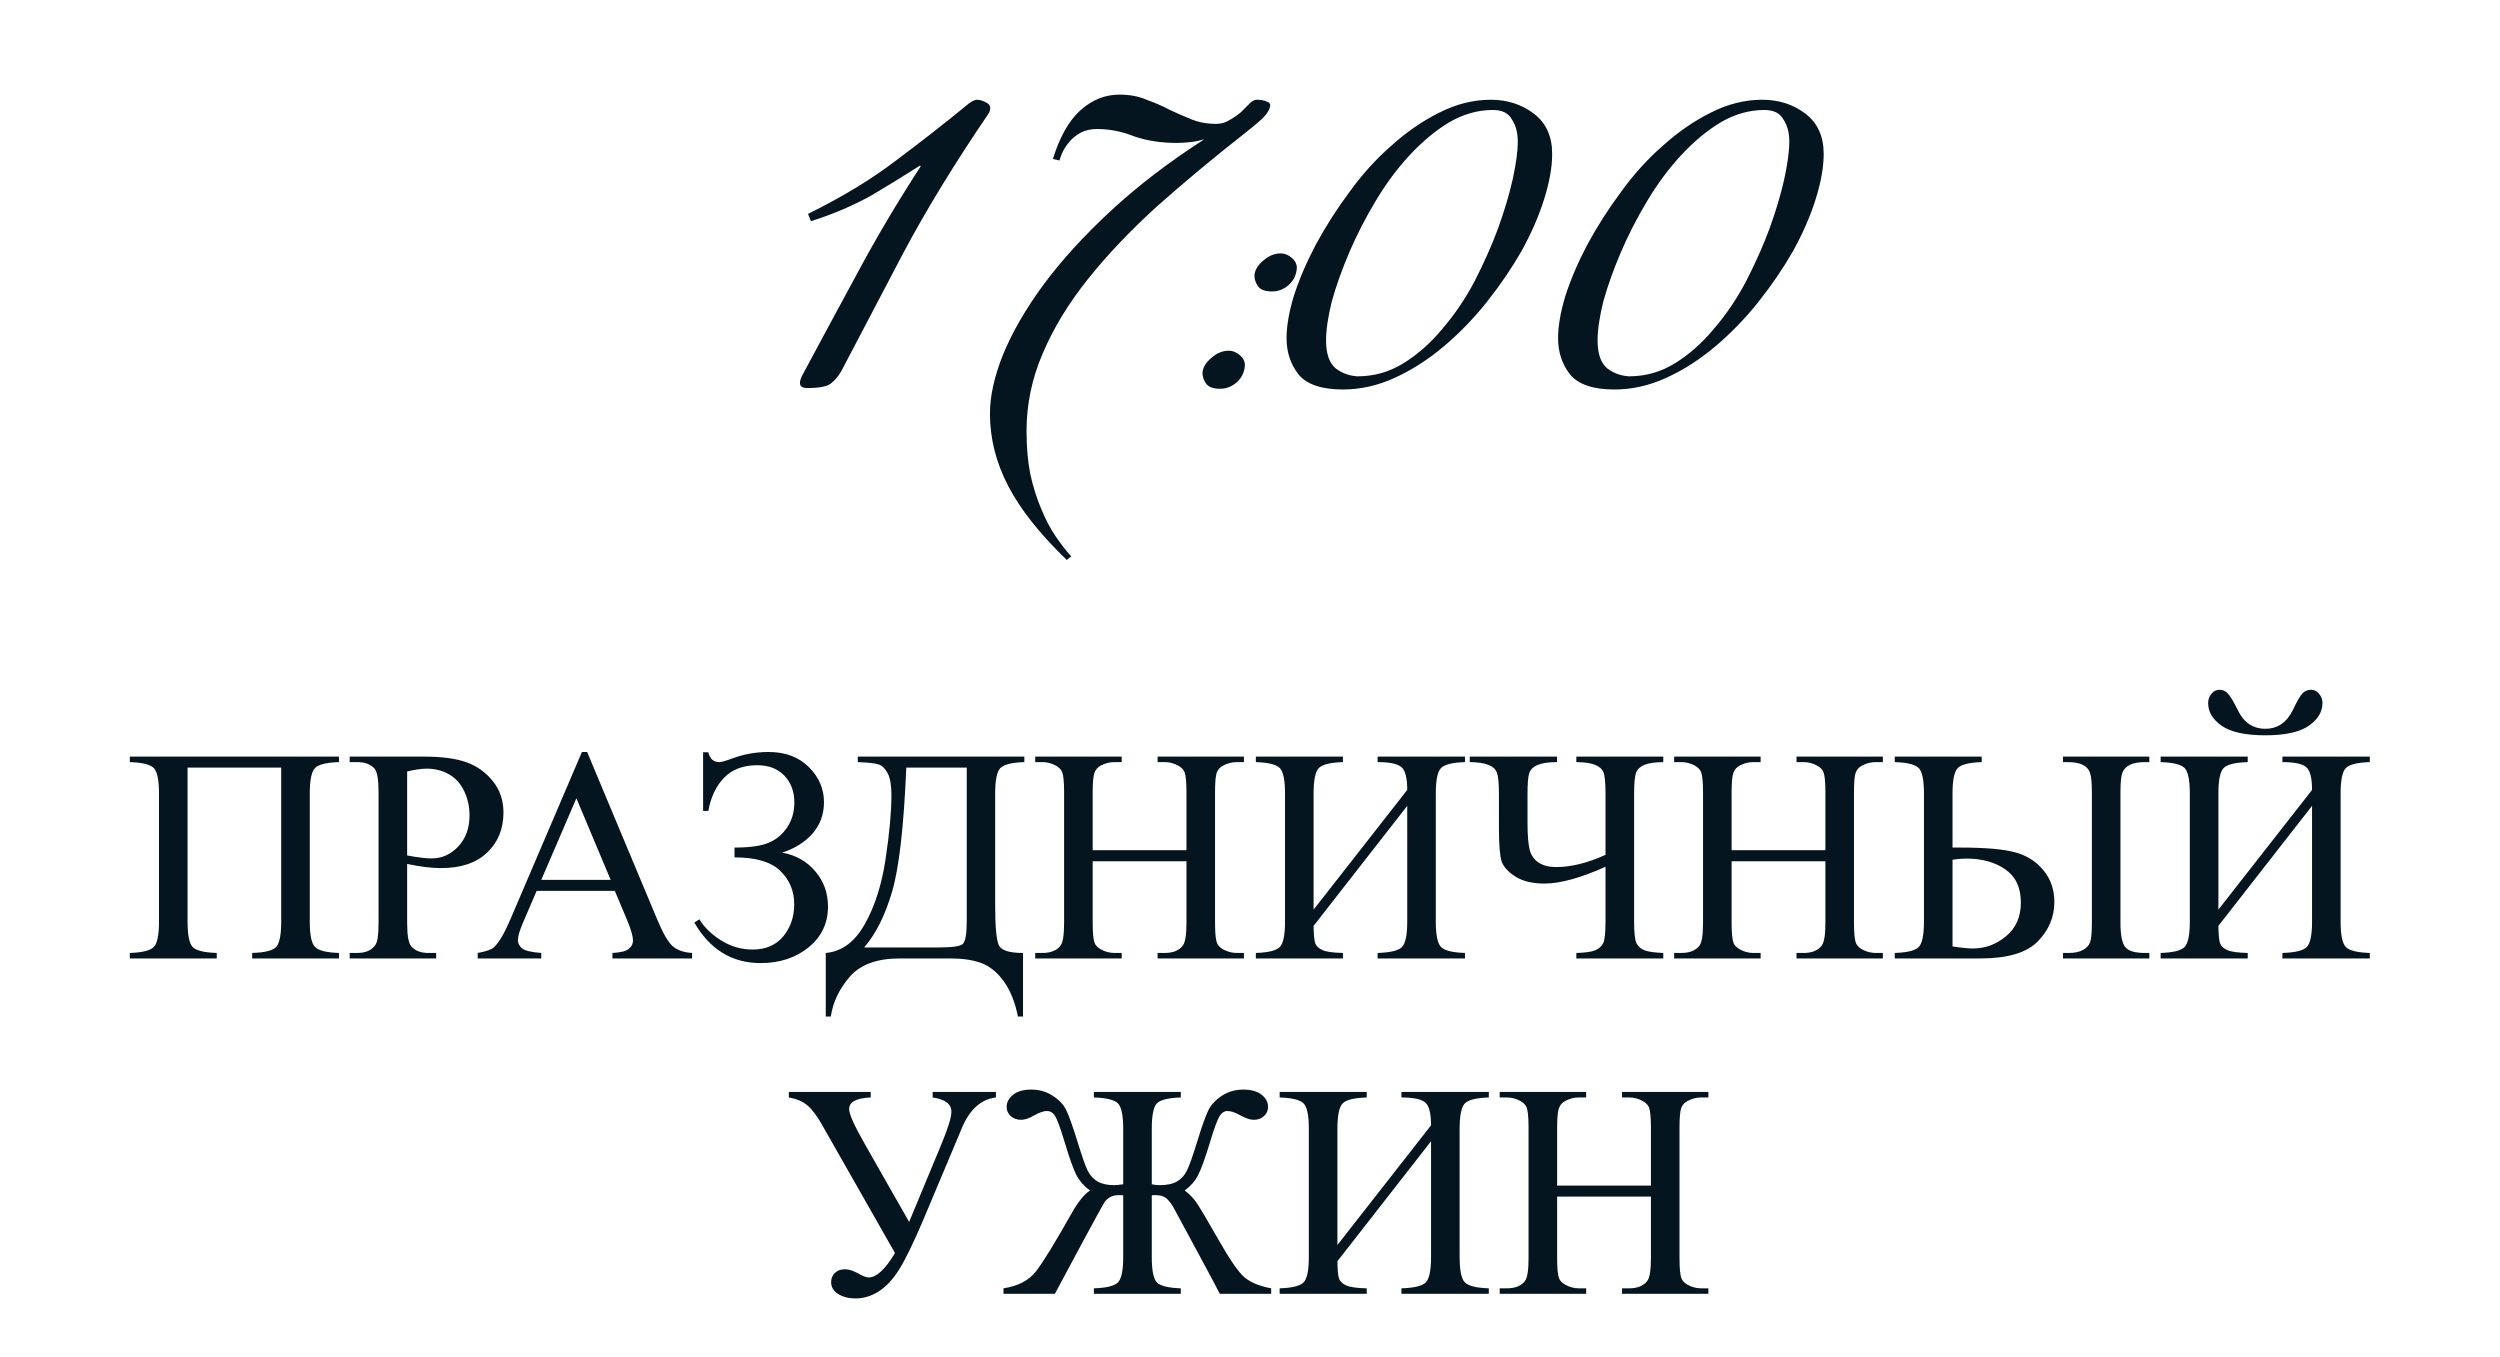 <?xml version="1.0" encoding="UTF-8"?> <svg xmlns="http://www.w3.org/2000/svg" width="164" height="89" viewBox="0 0 164 89" fill="none"><path d="M55.213 24.303C55.021 24.655 54.781 24.943 54.493 25.167C54.237 25.359 53.725 25.455 52.957 25.455C52.637 25.455 52.477 25.343 52.477 25.119C52.477 24.991 52.525 24.831 52.621 24.639C53.837 22.367 55.053 20.111 56.269 17.871C57.485 15.599 58.861 13.279 60.397 10.911L60.349 10.863C59.453 11.439 58.413 12.079 57.229 12.783C56.045 13.455 54.701 14.031 53.197 14.511L53.005 14.031C55.213 12.943 57.117 11.791 58.717 10.575C60.349 9.359 61.965 8.095 63.565 6.783C63.789 6.623 63.965 6.543 64.093 6.543C64.253 6.543 64.429 6.591 64.621 6.687C64.845 6.783 64.957 6.911 64.957 7.071C64.957 7.231 64.909 7.375 64.813 7.503C62.637 10.703 60.797 13.711 59.293 16.527C57.821 19.343 56.461 21.935 55.213 24.303ZM73.437 6.207C74.109 6.207 74.701 6.319 75.213 6.543C75.757 6.735 76.269 6.959 76.749 7.215C77.229 7.439 77.709 7.647 78.189 7.839C78.669 8.031 79.197 8.127 79.773 8.127C80.093 8.127 80.381 8.047 80.637 7.887C80.925 7.727 81.181 7.551 81.405 7.359C81.629 7.135 81.821 6.943 81.981 6.783C82.141 6.623 82.301 6.543 82.461 6.543C82.685 6.543 82.877 6.575 83.037 6.639C83.229 6.703 83.325 6.783 83.325 6.879C83.325 7.135 83.149 7.439 82.797 7.791C82.445 8.111 82.061 8.431 81.645 8.751C79.565 10.383 77.645 11.983 75.885 13.551C74.157 15.119 72.653 16.703 71.373 18.303C70.093 19.903 69.101 21.535 68.397 23.199C67.693 24.831 67.341 26.527 67.341 28.287C67.341 29.311 67.421 30.239 67.581 31.071C67.773 31.935 68.013 32.703 68.301 33.375C68.589 34.079 68.909 34.687 69.261 35.199C69.613 35.711 69.949 36.143 70.269 36.495L69.981 36.735C68.221 35.039 66.941 33.423 66.141 31.887C65.341 30.351 64.941 28.767 64.941 27.135C64.941 25.983 65.229 24.687 65.805 23.247C66.413 21.775 67.293 20.255 68.445 18.687C69.629 17.087 71.101 15.471 72.861 13.839C74.621 12.207 76.669 10.639 79.005 9.135C78.685 9.231 78.365 9.295 78.045 9.327C77.757 9.359 77.469 9.375 77.181 9.375C76.157 9.375 75.229 9.231 74.397 8.943C73.597 8.623 72.781 8.463 71.949 8.463C71.565 8.463 71.213 8.543 70.893 8.703C70.605 8.863 70.365 9.055 70.173 9.279C69.981 9.503 69.821 9.743 69.693 9.999C69.597 10.223 69.533 10.399 69.501 10.527L69.069 10.431C69.517 8.991 70.109 7.935 70.845 7.263C71.613 6.559 72.477 6.207 73.437 6.207ZM83.442 19.119C82.994 19.119 82.69 19.007 82.53 18.783C82.37 18.559 82.29 18.319 82.29 18.063C82.322 17.711 82.514 17.391 82.866 17.103C83.218 16.783 83.602 16.623 84.018 16.623C84.274 16.623 84.514 16.719 84.738 16.911C84.962 17.103 85.074 17.327 85.074 17.583C85.042 18.031 84.866 18.399 84.546 18.687C84.226 18.975 83.858 19.119 83.442 19.119ZM80.034 25.503C79.586 25.503 79.282 25.391 79.122 25.167C78.962 24.943 78.882 24.703 78.882 24.447C78.914 24.095 79.106 23.775 79.458 23.487C79.81 23.167 80.194 23.007 80.61 23.007C80.866 23.007 81.106 23.103 81.33 23.295C81.554 23.487 81.666 23.711 81.666 23.967C81.634 24.415 81.458 24.783 81.138 25.071C80.818 25.359 80.45 25.503 80.034 25.503ZM97.79 6.543C98.878 6.543 99.822 6.847 100.622 7.455C101.422 8.063 101.822 8.943 101.822 10.095C101.822 10.959 101.646 11.951 101.294 13.071C100.942 14.191 100.446 15.327 99.806 16.479C99.166 17.599 98.414 18.703 97.55 19.791C96.686 20.879 95.742 21.855 94.718 22.719C93.694 23.583 92.622 24.271 91.502 24.783C90.382 25.295 89.246 25.551 88.094 25.551C86.686 25.551 85.71 25.215 85.166 24.543C84.654 23.871 84.398 23.087 84.398 22.191C84.398 21.391 84.558 20.463 84.878 19.407C85.23 18.319 85.71 17.199 86.318 16.047C86.958 14.863 87.694 13.711 88.526 12.591C89.358 11.439 90.27 10.431 91.262 9.567C92.254 8.671 93.294 7.951 94.382 7.407C95.502 6.831 96.638 6.543 97.79 6.543ZM89.054 24.687C90.142 24.687 91.15 24.399 92.078 23.823C93.006 23.247 93.854 22.495 94.622 21.567C95.422 20.639 96.126 19.599 96.734 18.447C97.342 17.263 97.854 16.111 98.27 14.991C98.686 13.839 99.006 12.767 99.23 11.775C99.454 10.751 99.566 9.919 99.566 9.279C99.566 8.703 99.438 8.223 99.182 7.839C98.958 7.423 98.542 7.215 97.934 7.215C96.942 7.215 95.982 7.487 95.054 8.031C94.158 8.575 93.294 9.295 92.462 10.191C91.662 11.055 90.926 12.047 90.254 13.167C89.582 14.287 89.006 15.407 88.526 16.527C88.046 17.647 87.662 18.719 87.374 19.743C87.118 20.767 86.99 21.631 86.99 22.335C86.99 23.199 87.198 23.807 87.614 24.159C88.03 24.479 88.51 24.655 89.054 24.687ZM115.602 6.543C116.69 6.543 117.634 6.847 118.434 7.455C119.234 8.063 119.634 8.943 119.634 10.095C119.634 10.959 119.458 11.951 119.106 13.071C118.754 14.191 118.258 15.327 117.618 16.479C116.978 17.599 116.226 18.703 115.362 19.791C114.498 20.879 113.554 21.855 112.53 22.719C111.506 23.583 110.434 24.271 109.314 24.783C108.194 25.295 107.058 25.551 105.906 25.551C104.498 25.551 103.522 25.215 102.978 24.543C102.466 23.871 102.21 23.087 102.21 22.191C102.21 21.391 102.37 20.463 102.69 19.407C103.042 18.319 103.522 17.199 104.13 16.047C104.77 14.863 105.506 13.711 106.338 12.591C107.17 11.439 108.082 10.431 109.074 9.567C110.066 8.671 111.106 7.951 112.194 7.407C113.314 6.831 114.45 6.543 115.602 6.543ZM106.866 24.687C107.954 24.687 108.962 24.399 109.89 23.823C110.818 23.247 111.666 22.495 112.434 21.567C113.234 20.639 113.938 19.599 114.546 18.447C115.154 17.263 115.666 16.111 116.082 14.991C116.498 13.839 116.818 12.767 117.042 11.775C117.266 10.751 117.378 9.919 117.378 9.279C117.378 8.703 117.25 8.223 116.994 7.839C116.77 7.423 116.354 7.215 115.746 7.215C114.754 7.215 113.794 7.487 112.866 8.031C111.97 8.575 111.106 9.295 110.274 10.191C109.474 11.055 108.738 12.047 108.066 13.167C107.394 14.287 106.818 15.407 106.338 16.527C105.858 17.647 105.474 18.719 105.186 19.743C104.93 20.767 104.802 21.631 104.802 22.335C104.802 23.199 105.01 23.807 105.426 24.159C105.842 24.479 106.322 24.655 106.866 24.687Z" fill="#05151F"></path><path d="M18.447 50.355H12.305V60.463C12.305 61.335 12.415 61.889 12.637 62.123C12.865 62.357 13.392 62.488 14.219 62.514V62.875H8.516V62.514C9.336 62.488 9.86 62.357 10.088 62.123C10.316 61.889 10.43 61.335 10.43 60.463V52.045C10.43 51.172 10.316 50.619 10.088 50.385C9.86 50.15 9.336 50.02 8.516 49.994V49.633H22.236V49.994C21.416 50.02 20.892 50.15 20.664 50.385C20.436 50.619 20.322 51.172 20.322 52.045V60.463C20.322 61.335 20.436 61.889 20.664 62.123C20.892 62.357 21.416 62.488 22.236 62.514V62.875H16.543V62.514C17.357 62.488 17.878 62.361 18.105 62.133C18.333 61.898 18.447 61.342 18.447 60.463V50.355ZM26.709 56.674V60.531C26.709 61.365 26.8 61.882 26.982 62.084C27.23 62.37 27.604 62.514 28.105 62.514H28.613V62.875H22.939V62.514H23.438C23.997 62.514 24.398 62.331 24.639 61.967C24.769 61.765 24.834 61.286 24.834 60.531V51.977C24.834 51.143 24.746 50.626 24.57 50.424C24.316 50.137 23.939 49.994 23.438 49.994H22.939V49.633H27.793C28.978 49.633 29.912 49.757 30.596 50.004C31.279 50.245 31.855 50.655 32.324 51.234C32.793 51.814 33.027 52.501 33.027 53.295C33.027 54.376 32.669 55.255 31.953 55.932C31.244 56.609 30.238 56.947 28.936 56.947C28.616 56.947 28.271 56.925 27.9 56.879C27.529 56.833 27.132 56.765 26.709 56.674ZM26.709 56.117C27.054 56.182 27.36 56.231 27.627 56.264C27.894 56.296 28.122 56.312 28.311 56.312C28.988 56.312 29.57 56.052 30.059 55.531C30.553 55.004 30.801 54.324 30.801 53.49C30.801 52.917 30.684 52.387 30.449 51.898C30.215 51.404 29.883 51.036 29.453 50.795C29.023 50.547 28.535 50.424 27.988 50.424C27.656 50.424 27.23 50.486 26.709 50.609V56.117ZM40.332 58.441H35.205L34.307 60.531C34.085 61.046 33.975 61.43 33.975 61.684C33.975 61.885 34.069 62.065 34.258 62.221C34.453 62.37 34.87 62.468 35.508 62.514V62.875H31.338V62.514C31.891 62.416 32.249 62.289 32.412 62.133C32.744 61.82 33.112 61.185 33.516 60.228L38.174 49.33H38.516L43.125 60.346C43.496 61.231 43.831 61.807 44.131 62.074C44.437 62.335 44.86 62.481 45.4 62.514V62.875H40.176V62.514C40.703 62.488 41.058 62.4 41.24 62.25C41.429 62.1 41.523 61.918 41.523 61.703C41.523 61.417 41.393 60.964 41.133 60.346L40.332 58.441ZM40.059 57.719L37.812 52.367L35.508 57.719H40.059ZM46.123 53.197V49.35H46.465C46.569 49.779 46.81 49.994 47.188 49.994C47.331 49.994 47.637 49.906 48.105 49.73C48.841 49.464 49.613 49.33 50.42 49.33C51.514 49.33 52.393 49.659 53.057 50.316C53.721 50.974 54.053 51.742 54.053 52.621C54.053 53.422 53.802 54.109 53.301 54.682C52.8 55.248 52.135 55.665 51.309 55.932C52.207 56.094 52.933 56.505 53.486 57.162C54.04 57.813 54.316 58.581 54.316 59.467C54.316 60.56 53.893 61.453 53.047 62.143C52.2 62.833 51.149 63.178 49.893 63.178C48.024 63.178 46.575 62.292 45.547 60.522L45.879 60.307C46.211 60.847 46.693 61.312 47.324 61.703C47.956 62.094 48.636 62.289 49.365 62.289C50.231 62.289 50.902 62.003 51.377 61.43C51.859 60.85 52.1 60.144 52.1 59.31C52.1 58.451 51.797 57.725 51.191 57.133C50.586 56.54 49.583 56.244 48.184 56.244V55.6C49.173 55.6 49.919 55.495 50.42 55.287C50.921 55.079 51.328 54.74 51.641 54.272C51.953 53.803 52.109 53.259 52.109 52.641C52.109 51.925 51.891 51.339 51.455 50.883C51.019 50.427 50.426 50.199 49.678 50.199C48.747 50.199 48.018 50.476 47.49 51.029C46.969 51.576 46.628 52.299 46.465 53.197H46.123ZM56.27 49.633H67.197V49.994C66.377 50.02 65.853 50.15 65.625 50.385C65.397 50.619 65.283 51.172 65.283 52.045V59.379C65.283 60.798 65.365 61.677 65.527 62.016C65.69 62.348 66.217 62.514 67.109 62.514V66.684H66.777C66.582 65.72 66.266 64.942 65.83 64.35C65.4 63.764 64.909 63.37 64.356 63.168C63.809 62.973 63.151 62.875 62.383 62.875H59.004C57.526 62.875 56.439 63.275 55.742 64.076C55.052 64.877 54.639 65.746 54.502 66.684H54.17V62.514C55.218 62.422 56.071 61.794 56.728 60.629C57.386 59.464 57.842 58.035 58.096 56.342C58.35 54.643 58.477 53.249 58.477 52.162C58.477 51.511 58.395 51.033 58.232 50.727C58.07 50.421 57.874 50.228 57.647 50.15C57.425 50.072 56.966 50.02 56.27 49.994V49.633ZM59.453 50.355C59.29 54.216 58.981 56.925 58.525 58.48C58.07 60.036 57.458 61.26 56.69 62.152H61.592C62.464 62.152 62.985 62.078 63.154 61.928C63.33 61.772 63.418 61.273 63.418 60.434V50.355H59.453ZM71.68 55.775H77.832V51.986C77.832 51.309 77.79 50.863 77.705 50.648C77.64 50.486 77.503 50.346 77.295 50.228C77.015 50.072 76.719 49.994 76.406 49.994H75.938V49.633H81.602V49.994H81.133C80.82 49.994 80.524 50.069 80.244 50.219C80.036 50.323 79.893 50.482 79.814 50.697C79.743 50.906 79.707 51.335 79.707 51.986V60.531C79.707 61.202 79.749 61.645 79.834 61.859C79.899 62.022 80.033 62.162 80.234 62.279C80.521 62.435 80.82 62.514 81.133 62.514H81.602V62.875H75.938V62.514H76.406C76.947 62.514 77.341 62.354 77.588 62.035C77.751 61.827 77.832 61.325 77.832 60.531V56.498H71.68V60.531C71.68 61.202 71.722 61.645 71.807 61.859C71.872 62.022 72.008 62.162 72.217 62.279C72.497 62.435 72.793 62.514 73.106 62.514H73.584V62.875H67.91V62.514H68.379C68.926 62.514 69.323 62.354 69.57 62.035C69.727 61.827 69.805 61.325 69.805 60.531V51.986C69.805 51.309 69.762 50.863 69.678 50.648C69.613 50.486 69.479 50.346 69.277 50.228C68.991 50.072 68.691 49.994 68.379 49.994H67.91V49.633H73.584V49.994H73.106C72.793 49.994 72.497 50.069 72.217 50.219C72.015 50.323 71.875 50.482 71.797 50.697C71.719 50.906 71.68 51.335 71.68 51.986V55.775ZM92.314 51.82C92.314 51.026 92.184 50.525 91.924 50.316C91.67 50.102 91.152 49.994 90.371 49.994V49.633H96.103V49.994C95.283 50.02 94.759 50.15 94.531 50.385C94.303 50.619 94.189 51.172 94.189 52.045V60.463C94.189 61.335 94.303 61.889 94.531 62.123C94.759 62.357 95.283 62.488 96.103 62.514V62.875H90.371V62.514C91.211 62.488 91.745 62.357 91.973 62.123C92.201 61.882 92.314 61.329 92.314 60.463V52.865L86.172 60.736C86.178 61.303 86.214 61.684 86.279 61.879C86.351 62.068 86.51 62.217 86.758 62.328C87.012 62.439 87.458 62.501 88.096 62.514V62.875H82.383V62.514C83.203 62.488 83.727 62.357 83.955 62.123C84.183 61.889 84.297 61.335 84.297 60.463V52.045C84.297 51.172 84.183 50.619 83.955 50.385C83.727 50.15 83.203 50.02 82.383 49.994V49.633H88.096V49.994C87.269 50.02 86.742 50.15 86.514 50.385C86.286 50.619 86.172 51.172 86.172 52.045V59.672L92.314 51.82ZM105.322 56.078V52.094C105.322 51.345 105.277 50.867 105.186 50.658C105.094 50.443 104.909 50.281 104.629 50.17C104.349 50.059 103.942 50.001 103.408 49.994V49.633H109.111V49.994C108.564 50.001 108.154 50.059 107.881 50.17C107.607 50.281 107.425 50.45 107.334 50.678C107.243 50.899 107.197 51.371 107.197 52.094V60.414C107.197 61.176 107.249 61.664 107.354 61.879C107.464 62.094 107.646 62.25 107.9 62.348C108.161 62.439 108.564 62.494 109.111 62.514V62.875H103.408V62.514C103.981 62.501 104.395 62.442 104.648 62.338C104.902 62.227 105.078 62.068 105.176 61.859C105.273 61.651 105.322 61.169 105.322 60.414V56.859C103.682 57.595 102.344 57.963 101.309 57.963C100.534 57.963 99.902 57.81 99.414 57.504C98.932 57.198 98.63 56.866 98.506 56.508C98.389 56.143 98.33 55.421 98.33 54.34V52.094C98.33 51.358 98.281 50.88 98.184 50.658C98.092 50.437 97.904 50.274 97.617 50.17C97.337 50.059 96.937 50.001 96.416 49.994V49.633H102.139V49.994C101.585 49.994 101.162 50.056 100.869 50.18C100.576 50.303 100.391 50.489 100.312 50.736C100.241 50.977 100.205 51.43 100.205 52.094V53.93C100.205 54.789 100.254 55.401 100.352 55.766C100.449 56.124 100.648 56.4 100.947 56.596C101.247 56.785 101.628 56.879 102.09 56.879C103.066 56.879 104.144 56.612 105.322 56.078ZM113.594 55.775H119.746V51.986C119.746 51.309 119.704 50.863 119.619 50.648C119.554 50.486 119.417 50.346 119.209 50.228C118.929 50.072 118.633 49.994 118.32 49.994H117.852V49.633H123.516V49.994H123.047C122.734 49.994 122.438 50.069 122.158 50.219C121.95 50.323 121.807 50.482 121.729 50.697C121.657 50.906 121.621 51.335 121.621 51.986V60.531C121.621 61.202 121.663 61.645 121.748 61.859C121.813 62.022 121.947 62.162 122.148 62.279C122.435 62.435 122.734 62.514 123.047 62.514H123.516V62.875H117.852V62.514H118.32C118.861 62.514 119.255 62.354 119.502 62.035C119.665 61.827 119.746 61.325 119.746 60.531V56.498H113.594V60.531C113.594 61.202 113.636 61.645 113.721 61.859C113.786 62.022 113.923 62.162 114.131 62.279C114.411 62.435 114.707 62.514 115.02 62.514H115.498V62.875H109.824V62.514H110.293C110.84 62.514 111.237 62.354 111.484 62.035C111.641 61.827 111.719 61.325 111.719 60.531V51.986C111.719 51.309 111.676 50.863 111.592 50.648C111.527 50.486 111.393 50.346 111.191 50.228C110.905 50.072 110.605 49.994 110.293 49.994H109.824V49.633H115.498V49.994H115.02C114.707 49.994 114.411 50.069 114.131 50.219C113.929 50.323 113.789 50.482 113.711 50.697C113.633 50.906 113.594 51.335 113.594 51.986V55.775ZM128.086 55.6H128.613C130.234 55.6 131.426 55.704 132.188 55.912C132.949 56.114 133.568 56.505 134.043 57.084C134.525 57.663 134.766 58.36 134.766 59.174C134.766 60.157 134.401 61.02 133.672 61.762C132.943 62.504 131.686 62.875 129.902 62.875H124.297V62.514C125.117 62.488 125.641 62.357 125.869 62.123C126.097 61.889 126.211 61.335 126.211 60.463V52.045C126.211 51.172 126.097 50.619 125.869 50.385C125.641 50.15 125.117 50.02 124.297 49.994V49.633H130V49.994C129.18 50.02 128.656 50.15 128.428 50.385C128.2 50.619 128.086 51.172 128.086 52.045V55.6ZM128.086 62.084C128.659 62.175 129.105 62.221 129.424 62.221C130.225 62.221 130.947 61.954 131.592 61.42C132.243 60.886 132.568 60.147 132.568 59.203C132.568 58.227 132.23 57.504 131.553 57.035C130.876 56.56 130.016 56.322 128.975 56.322C128.682 56.322 128.385 56.348 128.086 56.4V62.084ZM140.996 62.514V62.875H135.332V62.514H135.723C136.094 62.514 136.4 62.449 136.641 62.318C136.882 62.188 137.038 62.019 137.109 61.81C137.188 61.602 137.227 61.176 137.227 60.531V51.977C137.227 51.345 137.184 50.915 137.1 50.688C137.021 50.46 136.862 50.287 136.621 50.17C136.387 50.053 136.058 49.994 135.635 49.994H135.332V49.633H140.996V49.994H140.703C140.293 49.994 139.967 50.053 139.727 50.17C139.486 50.287 139.32 50.46 139.229 50.688C139.144 50.909 139.102 51.339 139.102 51.977V60.531C139.102 61.319 139.202 61.846 139.404 62.113C139.606 62.38 140.039 62.514 140.703 62.514H140.996ZM151.611 45.248C151.813 45.248 151.986 45.336 152.129 45.512C152.279 45.681 152.354 45.883 152.354 46.117C152.354 46.697 152.054 47.195 151.455 47.611C150.856 48.028 149.906 48.236 148.604 48.236C147.295 48.236 146.341 48.028 145.742 47.611C145.15 47.195 144.854 46.697 144.854 46.117C144.854 45.889 144.925 45.688 145.068 45.512C145.212 45.336 145.391 45.248 145.605 45.248C145.82 45.248 146.003 45.333 146.152 45.502C146.309 45.665 146.527 46.029 146.807 46.596C147.197 47.403 147.796 47.807 148.604 47.807C149.404 47.807 150.003 47.403 150.4 46.596C150.674 46.023 150.885 45.655 151.035 45.492C151.185 45.329 151.377 45.248 151.611 45.248ZM151.67 51.82C151.67 51.026 151.54 50.525 151.279 50.316C151.025 50.102 150.508 49.994 149.727 49.994V49.633H155.459V49.994C154.639 50.02 154.115 50.15 153.887 50.385C153.659 50.619 153.545 51.172 153.545 52.045V60.463C153.545 61.335 153.659 61.889 153.887 62.123C154.115 62.357 154.639 62.488 155.459 62.514V62.875H149.727V62.514C150.566 62.488 151.1 62.357 151.328 62.123C151.556 61.882 151.67 61.329 151.67 60.463V52.865L145.527 60.736C145.534 61.303 145.57 61.684 145.635 61.879C145.706 62.068 145.866 62.217 146.113 62.328C146.367 62.439 146.813 62.501 147.451 62.514V62.875H141.738V62.514C142.559 62.488 143.083 62.357 143.311 62.123C143.538 61.889 143.652 61.335 143.652 60.463V52.045C143.652 51.172 143.538 50.619 143.311 50.385C143.083 50.15 142.559 50.02 141.738 49.994V49.633H147.451V49.994C146.624 50.02 146.097 50.15 145.869 50.385C145.641 50.619 145.527 51.172 145.527 52.045V59.672L151.67 51.82ZM51.748 71.633H57.119V71.994C56.175 72.033 55.703 72.287 55.703 72.756C55.703 73.088 56.051 73.863 56.748 75.08L59.639 80.158L61.748 75.08C62.191 74.012 62.412 73.296 62.412 72.932C62.412 72.424 62.002 72.111 61.182 71.994V71.633H65.332V71.994C64.356 72.111 63.613 72.775 63.105 73.986L60.576 80.002C59.919 81.545 59.385 82.642 58.975 83.293C58.565 83.944 58.115 84.422 57.627 84.728C57.145 85.028 56.644 85.178 56.123 85.178C55.674 85.178 55.293 85.08 54.98 84.885C54.675 84.696 54.522 84.436 54.522 84.103C54.522 83.863 54.603 83.664 54.766 83.508C54.928 83.345 55.15 83.264 55.43 83.264C55.703 83.264 56.029 83.374 56.406 83.596C56.66 83.732 56.852 83.801 56.982 83.801C57.497 83.801 58.073 83.267 58.711 82.199L53.906 73.752C53.568 73.159 53.245 72.74 52.94 72.492C52.64 72.245 52.243 72.079 51.748 71.994V71.633ZM71.758 84.875V84.514C72.585 84.488 73.112 84.357 73.34 84.123C73.568 83.889 73.682 83.335 73.682 82.463V78.41L73.408 78.4C73.167 78.4 72.969 78.446 72.812 78.537C72.656 78.628 72.529 78.749 72.432 78.898C72.341 79.048 71.911 79.833 71.143 81.252L69.199 84.875H65.83V84.514C66.794 84.364 67.507 83.99 67.969 83.391C68.431 82.792 69.216 81.512 70.322 79.553C70.726 78.837 71.12 78.352 71.504 78.098C71.113 77.811 70.817 77.476 70.615 77.092C70.413 76.701 70.147 75.949 69.814 74.836C69.547 73.957 69.346 73.413 69.209 73.205C69.079 72.99 68.9 72.883 68.672 72.883C68.457 72.883 68.177 72.981 67.832 73.176C67.5 73.365 67.217 73.459 66.982 73.459C66.709 73.459 66.481 73.378 66.299 73.215C66.123 73.052 66.035 72.85 66.035 72.609C66.035 72.316 66.172 72.056 66.445 71.828C66.719 71.594 67.122 71.477 67.656 71.477C68.177 71.477 68.643 71.61 69.053 71.877C69.469 72.144 69.766 72.456 69.941 72.814C70.117 73.172 70.365 73.866 70.684 74.894C70.97 75.826 71.188 76.451 71.338 76.769C71.494 77.088 71.712 77.333 71.992 77.502C72.279 77.665 72.643 77.746 73.086 77.746C73.236 77.746 73.434 77.727 73.682 77.688V74.045C73.682 73.172 73.568 72.619 73.34 72.385C73.112 72.15 72.585 72.02 71.758 71.994V71.633H77.461V71.994C76.641 72.02 76.117 72.15 75.889 72.385C75.667 72.619 75.557 73.172 75.557 74.045V77.688C75.739 77.727 75.908 77.746 76.064 77.746C76.553 77.746 76.937 77.665 77.217 77.502C77.497 77.333 77.712 77.095 77.861 76.789C78.018 76.477 78.242 75.845 78.535 74.894C78.848 73.872 79.092 73.186 79.268 72.834C79.443 72.476 79.736 72.16 80.147 71.887C80.563 71.613 81.035 71.477 81.562 71.477C82.07 71.477 82.467 71.587 82.754 71.809C83.04 72.03 83.184 72.297 83.184 72.609C83.184 72.85 83.096 73.052 82.92 73.215C82.744 73.378 82.516 73.459 82.236 73.459C82.015 73.459 81.732 73.365 81.387 73.176C81.035 72.981 80.749 72.883 80.527 72.883C80.312 72.883 80.137 72.997 80 73.225C79.863 73.446 79.665 73.983 79.404 74.836C79.066 75.956 78.796 76.708 78.594 77.092C78.398 77.476 78.106 77.811 77.715 78.098C78.034 78.332 78.297 78.606 78.506 78.918C78.721 79.231 79.209 80.054 79.971 81.389C80.693 82.665 81.257 83.472 81.66 83.811C82.07 84.143 82.647 84.377 83.389 84.514V84.875H80.019C79.941 84.706 79.44 83.765 78.516 82.053L76.992 79.231C76.901 79.055 76.768 78.872 76.592 78.684C76.416 78.495 76.156 78.4 75.811 78.4C75.739 78.4 75.654 78.404 75.557 78.41V82.463C75.557 83.335 75.667 83.889 75.889 84.123C76.117 84.357 76.641 84.488 77.461 84.514V84.875H71.758ZM93.877 73.82C93.877 73.026 93.747 72.525 93.486 72.316C93.232 72.102 92.715 71.994 91.934 71.994V71.633H97.666V71.994C96.846 72.02 96.322 72.15 96.094 72.385C95.866 72.619 95.752 73.172 95.752 74.045V82.463C95.752 83.335 95.866 83.889 96.094 84.123C96.322 84.357 96.846 84.488 97.666 84.514V84.875H91.934V84.514C92.773 84.488 93.307 84.357 93.535 84.123C93.763 83.882 93.877 83.329 93.877 82.463V74.865L87.734 82.736C87.741 83.303 87.777 83.684 87.842 83.879C87.913 84.068 88.073 84.217 88.32 84.328C88.574 84.439 89.02 84.501 89.658 84.514V84.875H83.945V84.514C84.766 84.488 85.29 84.357 85.518 84.123C85.745 83.889 85.859 83.335 85.859 82.463V74.045C85.859 73.172 85.745 72.619 85.518 72.385C85.29 72.15 84.766 72.02 83.945 71.994V71.633H89.658V71.994C88.831 72.02 88.304 72.15 88.076 72.385C87.848 72.619 87.734 73.172 87.734 74.045V81.672L93.877 73.82ZM102.148 77.775H108.301V73.986C108.301 73.309 108.258 72.863 108.174 72.648C108.109 72.486 107.972 72.346 107.764 72.228C107.484 72.072 107.188 71.994 106.875 71.994H106.406V71.633H112.07V71.994H111.602C111.289 71.994 110.993 72.069 110.713 72.219C110.505 72.323 110.361 72.482 110.283 72.697C110.212 72.906 110.176 73.335 110.176 73.986V82.531C110.176 83.202 110.218 83.644 110.303 83.859C110.368 84.022 110.501 84.162 110.703 84.279C110.99 84.436 111.289 84.514 111.602 84.514H112.07V84.875H106.406V84.514H106.875C107.415 84.514 107.809 84.354 108.057 84.035C108.219 83.827 108.301 83.326 108.301 82.531V78.498H102.148V82.531C102.148 83.202 102.191 83.644 102.275 83.859C102.34 84.022 102.477 84.162 102.686 84.279C102.965 84.436 103.262 84.514 103.574 84.514H104.053V84.875H98.379V84.514H98.848C99.394 84.514 99.792 84.354 100.039 84.035C100.195 83.827 100.273 83.326 100.273 82.531V73.986C100.273 73.309 100.231 72.863 100.146 72.648C100.081 72.486 99.948 72.346 99.746 72.228C99.46 72.072 99.16 71.994 98.848 71.994H98.379V71.633H104.053V71.994H103.574C103.262 71.994 102.965 72.069 102.686 72.219C102.484 72.323 102.344 72.482 102.266 72.697C102.188 72.906 102.148 73.335 102.148 73.986V77.775Z" fill="#05151F"></path></svg> 